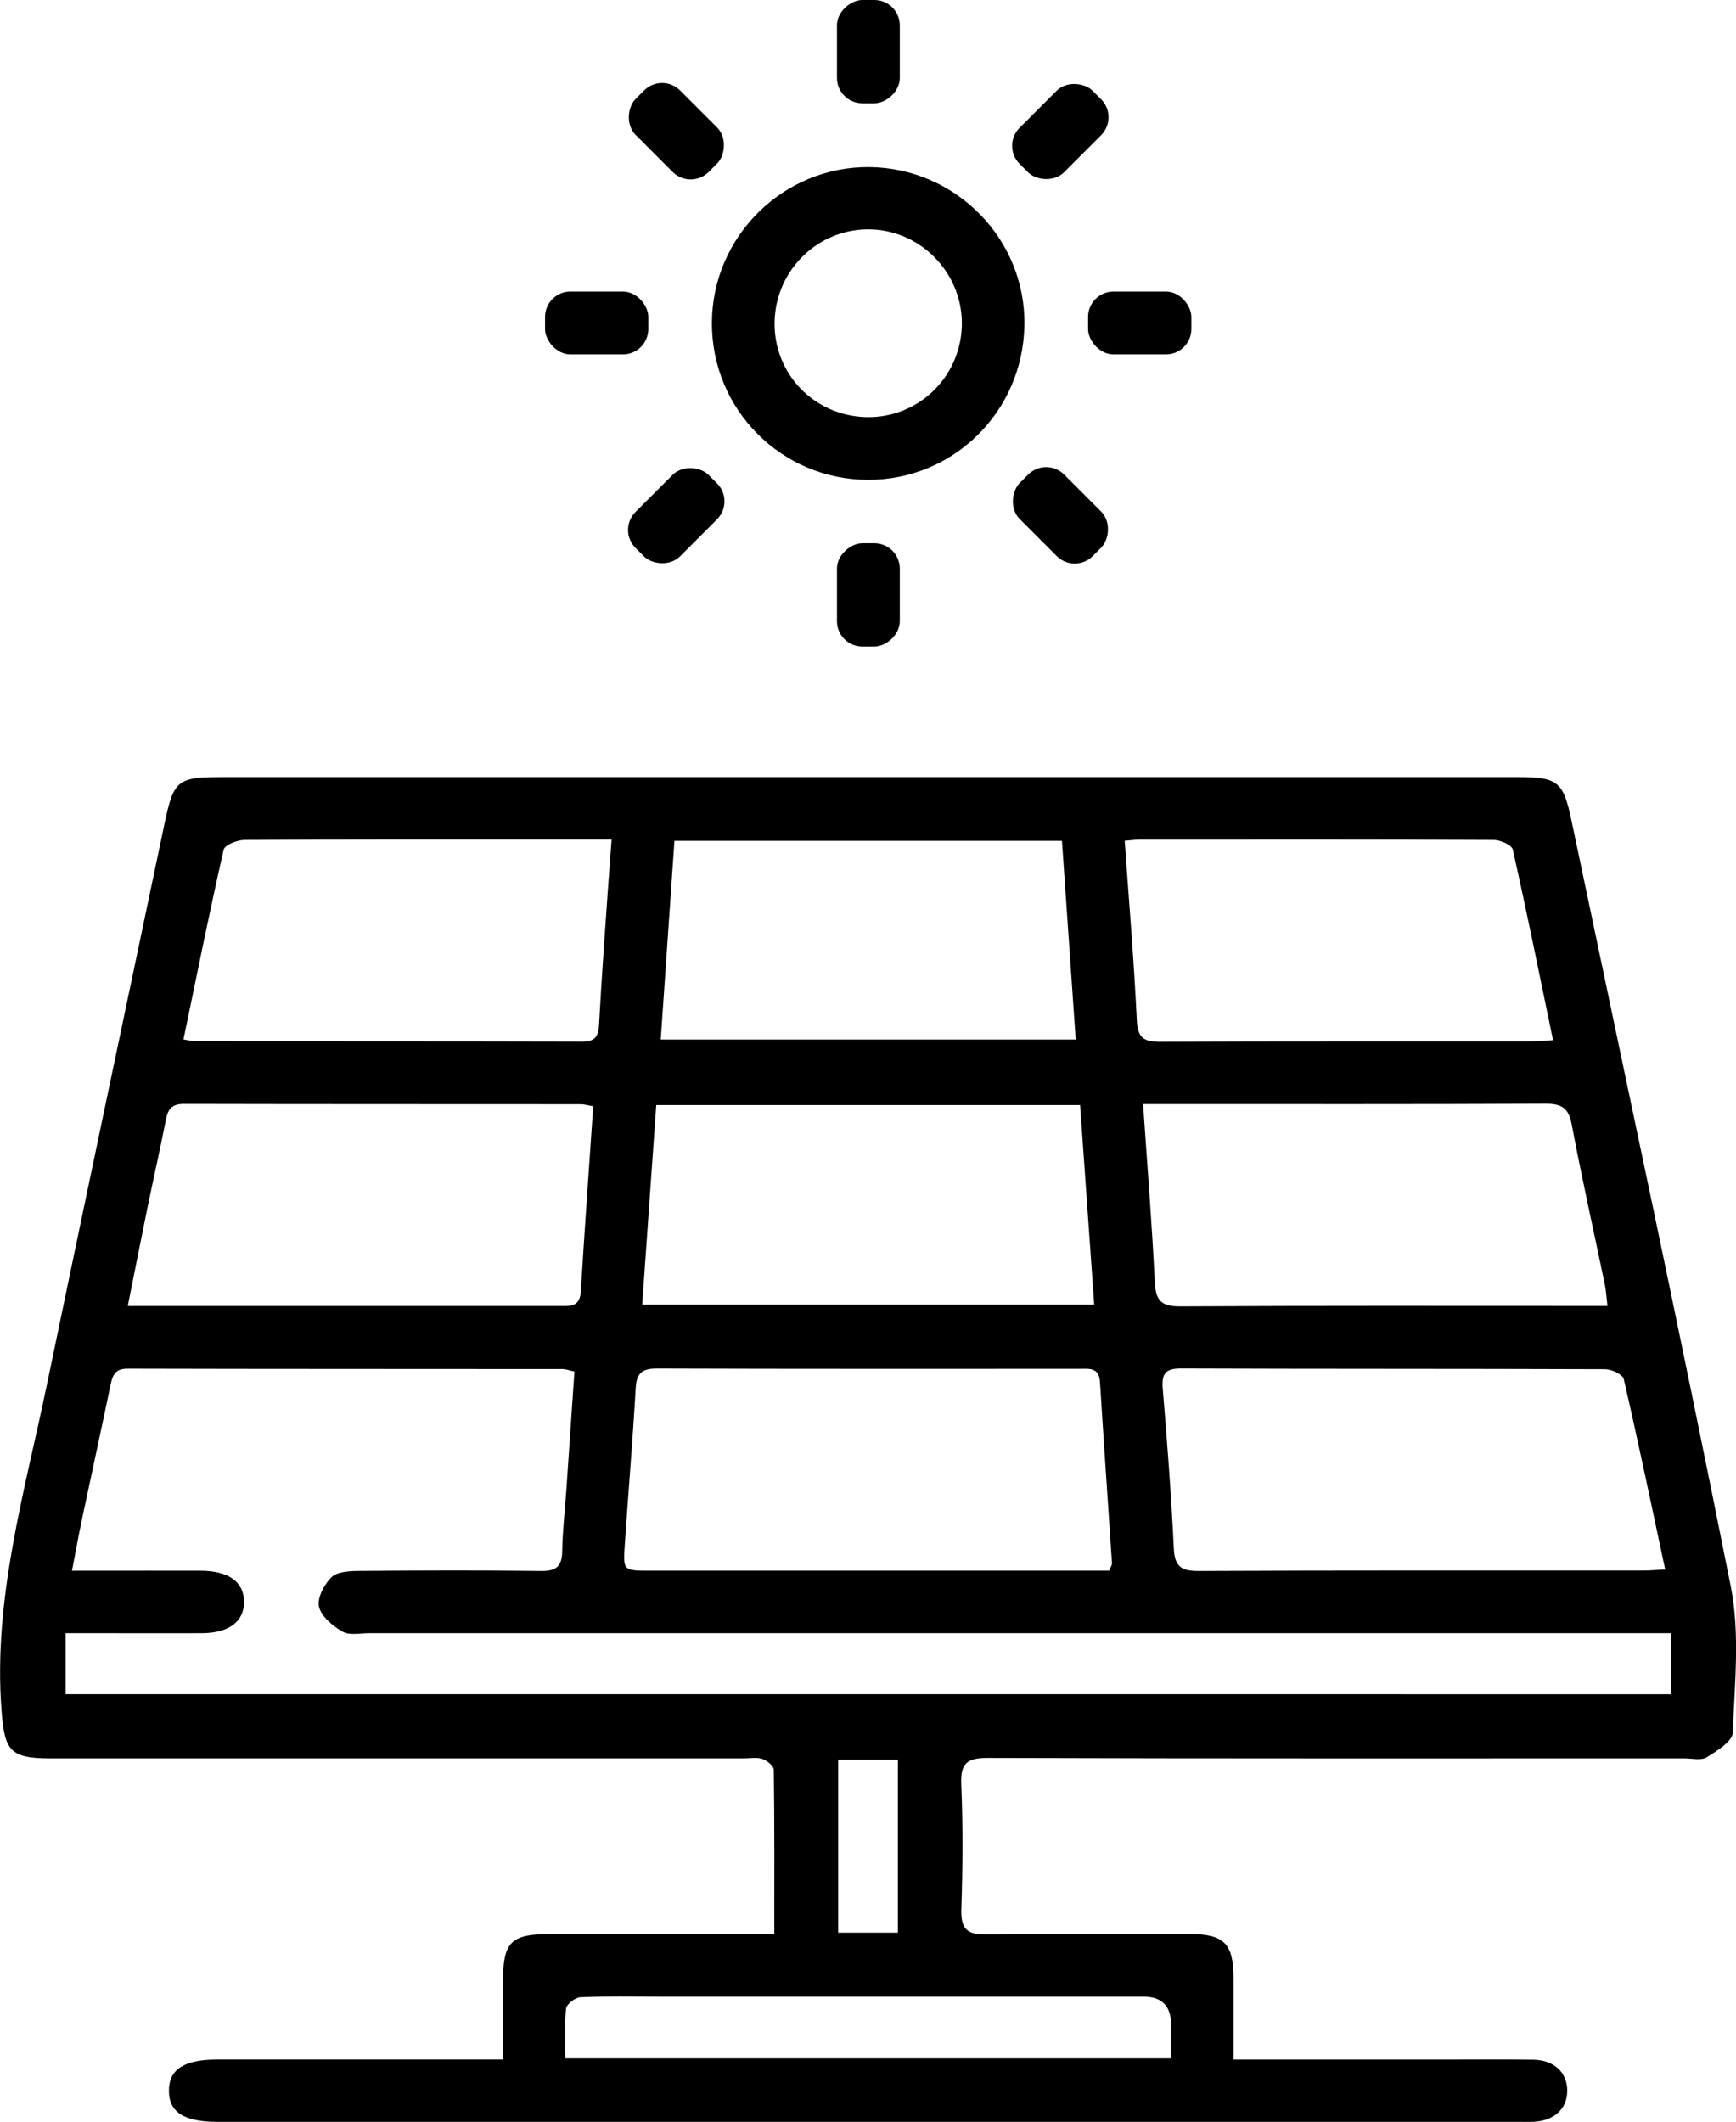<?xml version="1.0" encoding="UTF-8"?> <svg xmlns="http://www.w3.org/2000/svg" id="Calque_2" viewBox="0 0 352.2 430.38"><g id="Calque_1-2"><g><path d="M250.26,417.72c14.91,0,29.05,0,43.19,0,5.88,0,11.77-.06,17.65,.03,4.22,.07,6.87,2.61,6.86,6.3-.01,3.69-2.66,6.12-6.92,6.3-.98,.04-1.96,.01-2.94,.01-87.98,0-175.97,0-263.95,0-6.81,0-9.88-1.96-9.88-6.32,0-4.34,3.08-6.33,9.85-6.33,17.51,0,35.03,0,52.54,0,1.53,0,3.06,0,5.38,0,0-5.35,0-10.46,0-15.58,0-8.32,1.52-9.86,9.76-9.87,13.31,0,26.62,0,39.93,0h5.36c0-11.51,.05-22.41-.1-33.3-.01-.77-1.34-1.87-2.27-2.19-1.13-.39-2.49-.13-3.75-.13-46.93,0-93.87,0-140.8,0-8.21,0-9.26-1.62-9.87-9.81-1.7-22.66,4.68-44.12,9.19-65.86,7.88-37.96,15.91-75.89,23.87-113.83,1.87-8.92,2.6-9.54,11.67-9.54,87.7,0,175.41,0,263.11,0,7.88,0,9.03,.96,10.66,8.73,10.86,51.78,22,103.5,32.33,155.39,1.91,9.57,.79,19.81,.41,29.72-.07,1.76-3.21,3.7-5.29,4.98-1.13,.7-3.01,.22-4.55,.22-47.07,0-94.15,.06-141.22-.09-4.17-.01-5.65,.94-5.46,5.32,.35,8.39,.3,16.81,.02,25.21-.13,3.95,.92,5.34,5.08,5.27,13.73-.25,27.46-.11,41.19-.09,7.06,.01,8.94,1.93,8.95,8.99,0,5.29,0,10.58,0,16.45Zm88.83-86.47h-6.19c-86.02,0-172.04,0-258.05,0-1.82,0-3.98,.48-5.37-.32-1.98-1.15-4.3-3.06-4.76-5.05-.41-1.76,1.05-4.54,2.54-5.99,1.16-1.13,3.63-1.25,5.52-1.27,12.33-.1,24.66-.15,36.98,.01,3.08,.04,4.25-.91,4.3-4,.07-4.19,.56-8.38,.85-12.57,.55-7.93,1.08-15.86,1.63-23.89-1.09-.23-1.75-.5-2.41-.5-29.42-.03-58.84,0-88.26-.08-2.45,0-3.02,1.26-3.43,3.25-1.88,9.05-3.86,18.07-5.77,27.12-.71,3.36-1.32,6.75-2.07,10.62,1.95,0,3.33,0,4.7,0,7.14,0,14.29-.02,21.43,0,5.63,.02,8.73,2.25,8.78,6.24,.04,4.06-3.03,6.4-8.57,6.43-6.3,.03-12.61,0-18.91,0-2.89,0-5.77,0-8.72,0v12.38H339.09v-12.38Zm-114.06-12.69c.38-.93,.58-1.19,.57-1.44-.81-12.28-1.67-24.56-2.44-36.85-.19-3.02-2.25-2.65-4.2-2.65-28.55,0-57.1,.04-85.66-.06-3.05-.01-4.16,.94-4.33,4-.61,10.62-1.5,21.22-2.22,31.83-.35,5.16-.29,5.18,5.11,5.18,29.53,0,59.06,0,88.59,0,1.51,0,3.03,0,4.58,0Zm112.8-.23c-2.84-13.29-5.48-26-8.41-38.65-.22-.93-2.46-1.97-3.77-1.98-28.68-.11-57.37-.04-86.05-.15-3.36-.01-3.94,1.24-3.69,4.24,.89,10.73,1.72,21.48,2.23,32.23,.18,3.67,1.45,4.63,5.03,4.61,30.08-.14,60.17-.08,90.25-.09,1.24,0,2.47-.12,4.4-.22ZM120.35,224.37c-1.12-.19-1.8-.4-2.47-.41-26.87-.02-53.74,0-80.61-.06-2.32,0-3.17,.98-3.59,3.09-1.15,5.9-2.49,11.77-3.7,17.66-1.34,6.53-2.62,13.06-4.06,20.24h5.17c11.48,0,22.95,0,34.43,0,15.95,0,31.91,0,47.86,0,2.12,0,4.25,.32,4.45-2.9,.76-12.41,1.65-24.81,2.52-37.62Zm205.77,40.51c-.23-1.95-.29-3.2-.54-4.4-2.25-10.82-4.67-21.6-6.72-32.45-.63-3.35-2.07-4.18-5.29-4.17-25.75,.12-51.51,.07-77.26,.07h-4.4c.85,12.46,1.8,24.29,2.38,36.14,.18,3.78,1.38,4.92,5.22,4.9,27.29-.16,54.59-.09,81.88-.09h4.75Zm-195.83-.29h91.7c-.96-13.65-1.9-26.97-2.86-40.46h-85.99c-.95,13.5-1.89,26.82-2.85,40.46Zm3.76-53.75h84.19c-.94-13.63-1.86-26.85-2.79-40.3h-78.62c-.93,13.46-1.84,26.68-2.78,40.3Zm-96.83-.02c1.24,.2,1.78,.37,2.31,.37,26.2,.02,52.4,0,78.59,.07,2.58,0,3.29-.99,3.42-3.46,.49-9.37,1.2-18.73,1.84-28.09,.21-3.01,.44-6.02,.7-9.44-4.2,0-7.81,0-11.43,0-21.01,0-42.03-.04-63.04,.09-1.47,0-4.01,1.01-4.23,1.97-2.89,12.67-5.44,25.4-8.16,38.49Zm190.96-40.29c.88,12.45,1.89,24.44,2.46,36.44,.17,3.63,1.49,4.33,4.77,4.32,25.08-.11,50.15-.06,75.23-.07,1.34,0,2.67-.15,4.44-.25-2.75-13.26-5.32-26-8.17-38.67-.21-.92-2.51-1.94-3.85-1.94-23.95-.12-47.91-.08-71.87-.07-.82,0-1.63,.13-3.02,.24Zm9.42,246.96c0-2.58,0-4.67,0-6.76q0-5.77-5.61-5.77c-32.76,0-65.53,0-98.29,0-5.32,0-10.65-.12-15.96,.12-1.05,.05-2.8,1.42-2.9,2.32-.35,3.26-.14,6.59-.14,10.08h122.9Zm-55.44-25.51v-35.06h-12.11v35.06h12.11Z"></path><path d="M176.42,33.89c17.55,.19,31.72,14.67,31.41,32.1-.31,17.5-14.39,31.39-31.78,31.33-17.57-.06-31.71-14.33-31.62-31.9,.09-17.49,14.52-31.72,31.99-31.53Zm-19.27,31.28c-.27,10.5,7.89,19.09,18.45,19.42,10.46,.33,19.16-7.85,19.53-18.36,.37-10.39-7.89-19.3-18.26-19.7-10.57-.4-19.44,7.98-19.72,18.64Z"></path><rect x="110.58" y="59.13" width="20.95" height="12.75" rx="5.15" ry="5.15"></rect><rect x="220.75" y="59.13" width="20.95" height="12.75" rx="5.15" ry="5.15"></rect><rect x="165.7" y="4.1" width="20.95" height="12.75" rx="5.15" ry="5.15" transform="translate(186.65 -165.7) rotate(90)"></rect><rect x="165.7" y="114.27" width="20.95" height="12.75" rx="5.15" ry="5.15" transform="translate(296.82 -55.52) rotate(90)"></rect><rect x="126.75" y="20.24" width="20.95" height="12.75" rx="5.15" ry="5.15" transform="translate(59.01 -89.24) rotate(45)"></rect><rect x="204.66" y="98.14" width="20.95" height="12.75" rx="5.15" ry="5.15" transform="translate(136.92 -121.51) rotate(45)"></rect><rect x="204.64" y="20.3" width="20.95" height="12.75" rx="5.15" ry="5.15" transform="translate(386.09 -106.57) rotate(135)"></rect><rect x="126.74" y="98.21" width="20.95" height="12.75" rx="5.15" ry="5.15" transform="translate(308.18 81.51) rotate(135)"></rect></g></g></svg> 